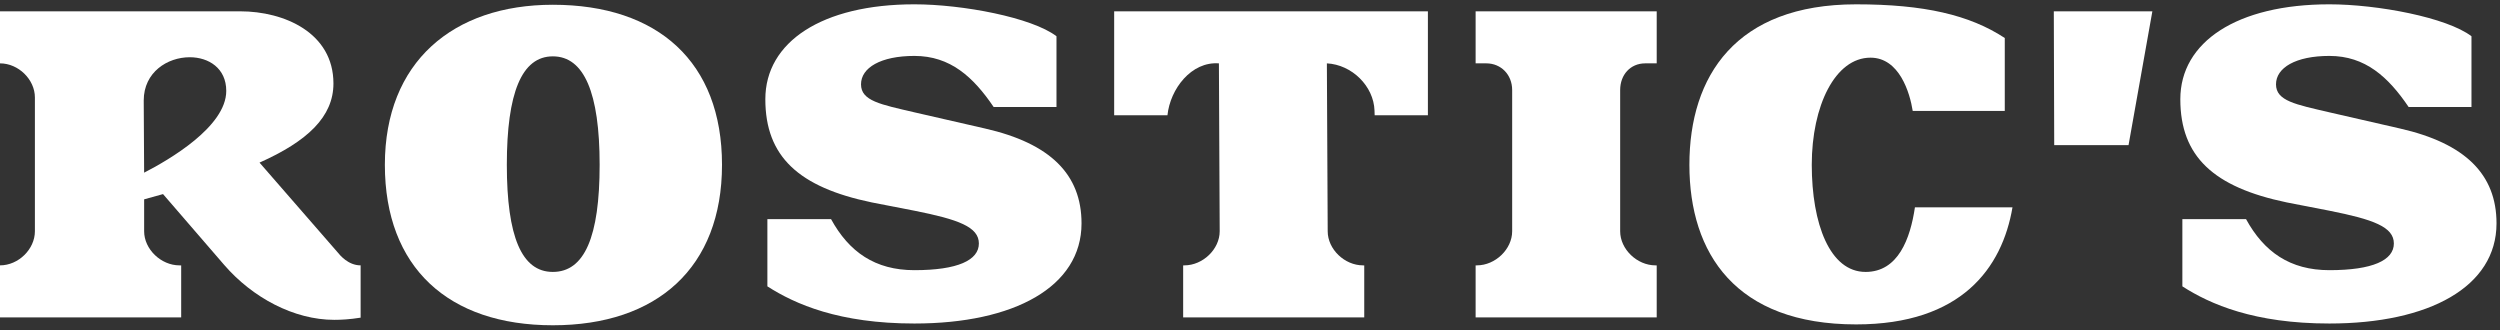 <?xml version="1.0" encoding="UTF-8"?> <svg xmlns="http://www.w3.org/2000/svg" width="401" height="53" viewBox="0 0 401 53" fill="none"><rect x="0" y="0" width="401" height="53" fill="#333333" stroke="none"/><g clip-path="url(#clip0_111_1085)"><path d="M88.673 0.764C72.667 0.764 61.733 9.951 61.733 26.433C61.733 42.916 71.942 52.173 88.673 52.173C105.403 52.173 115.81 42.915 115.81 26.433C115.81 9.952 105.535 0.764 88.673 0.764ZM88.673 43.616C83.666 43.616 81.296 37.935 81.296 26.433C81.296 14.93 83.667 9.039 88.673 9.039C93.679 9.039 96.182 14.86 96.182 26.433C96.182 38.005 93.745 43.616 88.673 43.616Z" fill="white"></path><path d="M329.497 23.277H341.418L345.239 1.816H329.431L329.497 23.277Z" fill="white"></path><path d="M299.236 43.617C293.505 43.617 290.607 35.901 290.607 26.434C290.607 16.966 294.361 9.25 300.026 9.25C304.668 9.25 306.346 14.901 306.8 17.791H321.565V6.095C315.901 2.377 308.589 0.694 297.721 0.694C278.422 0.694 270.979 12.196 270.979 26.434C270.979 40.672 278.422 52.034 297.721 52.034C314.619 52.034 321.149 42.975 322.803 33.254H307.155C306.407 38.292 304.471 43.618 299.236 43.618V43.617Z" fill="white"></path><path d="M158 20.613L146.67 18.017C141.269 16.755 138.107 16.194 138.107 13.528C138.107 10.863 141.269 8.97 146.67 8.97C152.44 8.97 156.126 12.357 159.379 17.159H169.46V5.813C165.508 2.798 154.377 0.693 146.67 0.693C131.849 0.693 122.76 6.725 122.76 15.913C122.76 25.101 128.092 30.024 139.82 32.465L146.669 33.797C153.717 35.2 157.011 36.392 157.011 39.057C157.011 41.722 153.652 43.335 146.669 43.335C140.366 43.335 136.185 40.419 133.3 35.146H123.088V45.931C127.567 48.806 134.615 51.892 146.669 51.892C162.675 51.892 173.477 46.001 173.477 35.831C173.477 27.977 168.472 22.997 157.999 20.613H158Z" fill="white"></path><path d="M178.712 18.492H187.259C187.702 14.257 191.09 9.836 195.508 10.163C195.51 10.163 195.511 10.163 195.513 10.163L195.639 37.094C195.639 39.97 192.938 42.565 189.975 42.565H189.778V50.91H218.825V42.565H218.628C215.663 42.565 212.963 39.97 212.963 37.094L212.831 10.163C216.849 10.373 220.34 13.81 220.472 17.738L220.495 18.493H229.035V1.816H178.712V18.492Z" fill="white"></path><path d="M236.689 10.162H238.402C240.773 10.162 242.551 11.986 242.551 14.441V37.095C242.551 39.97 239.851 42.565 236.887 42.565H236.689V50.911H265.736V42.565H265.539C262.575 42.565 259.875 39.97 259.875 37.095V14.44C259.875 11.986 261.521 10.162 263.892 10.162H265.736V1.815H236.689V10.162Z" fill="white"></path><path d="M54.143 40.46L41.628 26.083C49.334 22.646 53.484 18.719 53.484 13.389C53.484 5.253 45.58 1.816 38.532 1.816H0V10.163C2.964 10.163 5.598 12.758 5.598 15.633V37.094C5.598 39.97 2.964 42.565 0 42.565V50.91H29.061V42.565H28.784C25.82 42.565 23.12 39.97 23.12 37.094V31.974L26.149 31.132L35.963 42.495C40.508 47.754 47.161 51.303 53.616 51.303C54.692 51.303 56.062 51.236 57.844 50.953V42.565C55.832 42.565 54.493 40.888 54.143 40.46ZM23.119 27.696L23.053 16.124C23.053 11.565 26.873 9.181 30.43 9.181C33.459 9.181 36.292 10.934 36.292 14.581C36.292 20.332 27.071 25.662 23.119 27.696Z" fill="white"></path><path d="M384.963 20.613L373.634 18.017C368.232 16.755 365.071 16.194 365.071 13.528C365.071 10.863 368.232 8.97 373.634 8.97C379.404 8.97 383.089 12.357 386.342 17.159H396.424V5.813C392.472 2.798 381.341 0.693 373.634 0.693C358.813 0.693 349.724 6.725 349.724 15.913C349.724 25.101 355.056 30.024 366.783 32.465L373.633 33.797C380.681 35.2 383.975 36.392 383.975 39.057C383.975 41.722 380.616 43.335 373.633 43.335C367.33 43.335 363.149 40.419 360.264 35.146H350.052V45.931C354.531 48.806 361.579 51.892 373.633 51.892C389.639 51.892 400.441 46.001 400.441 35.831C400.441 27.977 395.435 22.997 384.963 20.613Z" fill="white"></path></g><defs><clipPath id="clip0_111_1085"><rect width="401" height="53" fill="white"></rect></clipPath></defs></svg> 